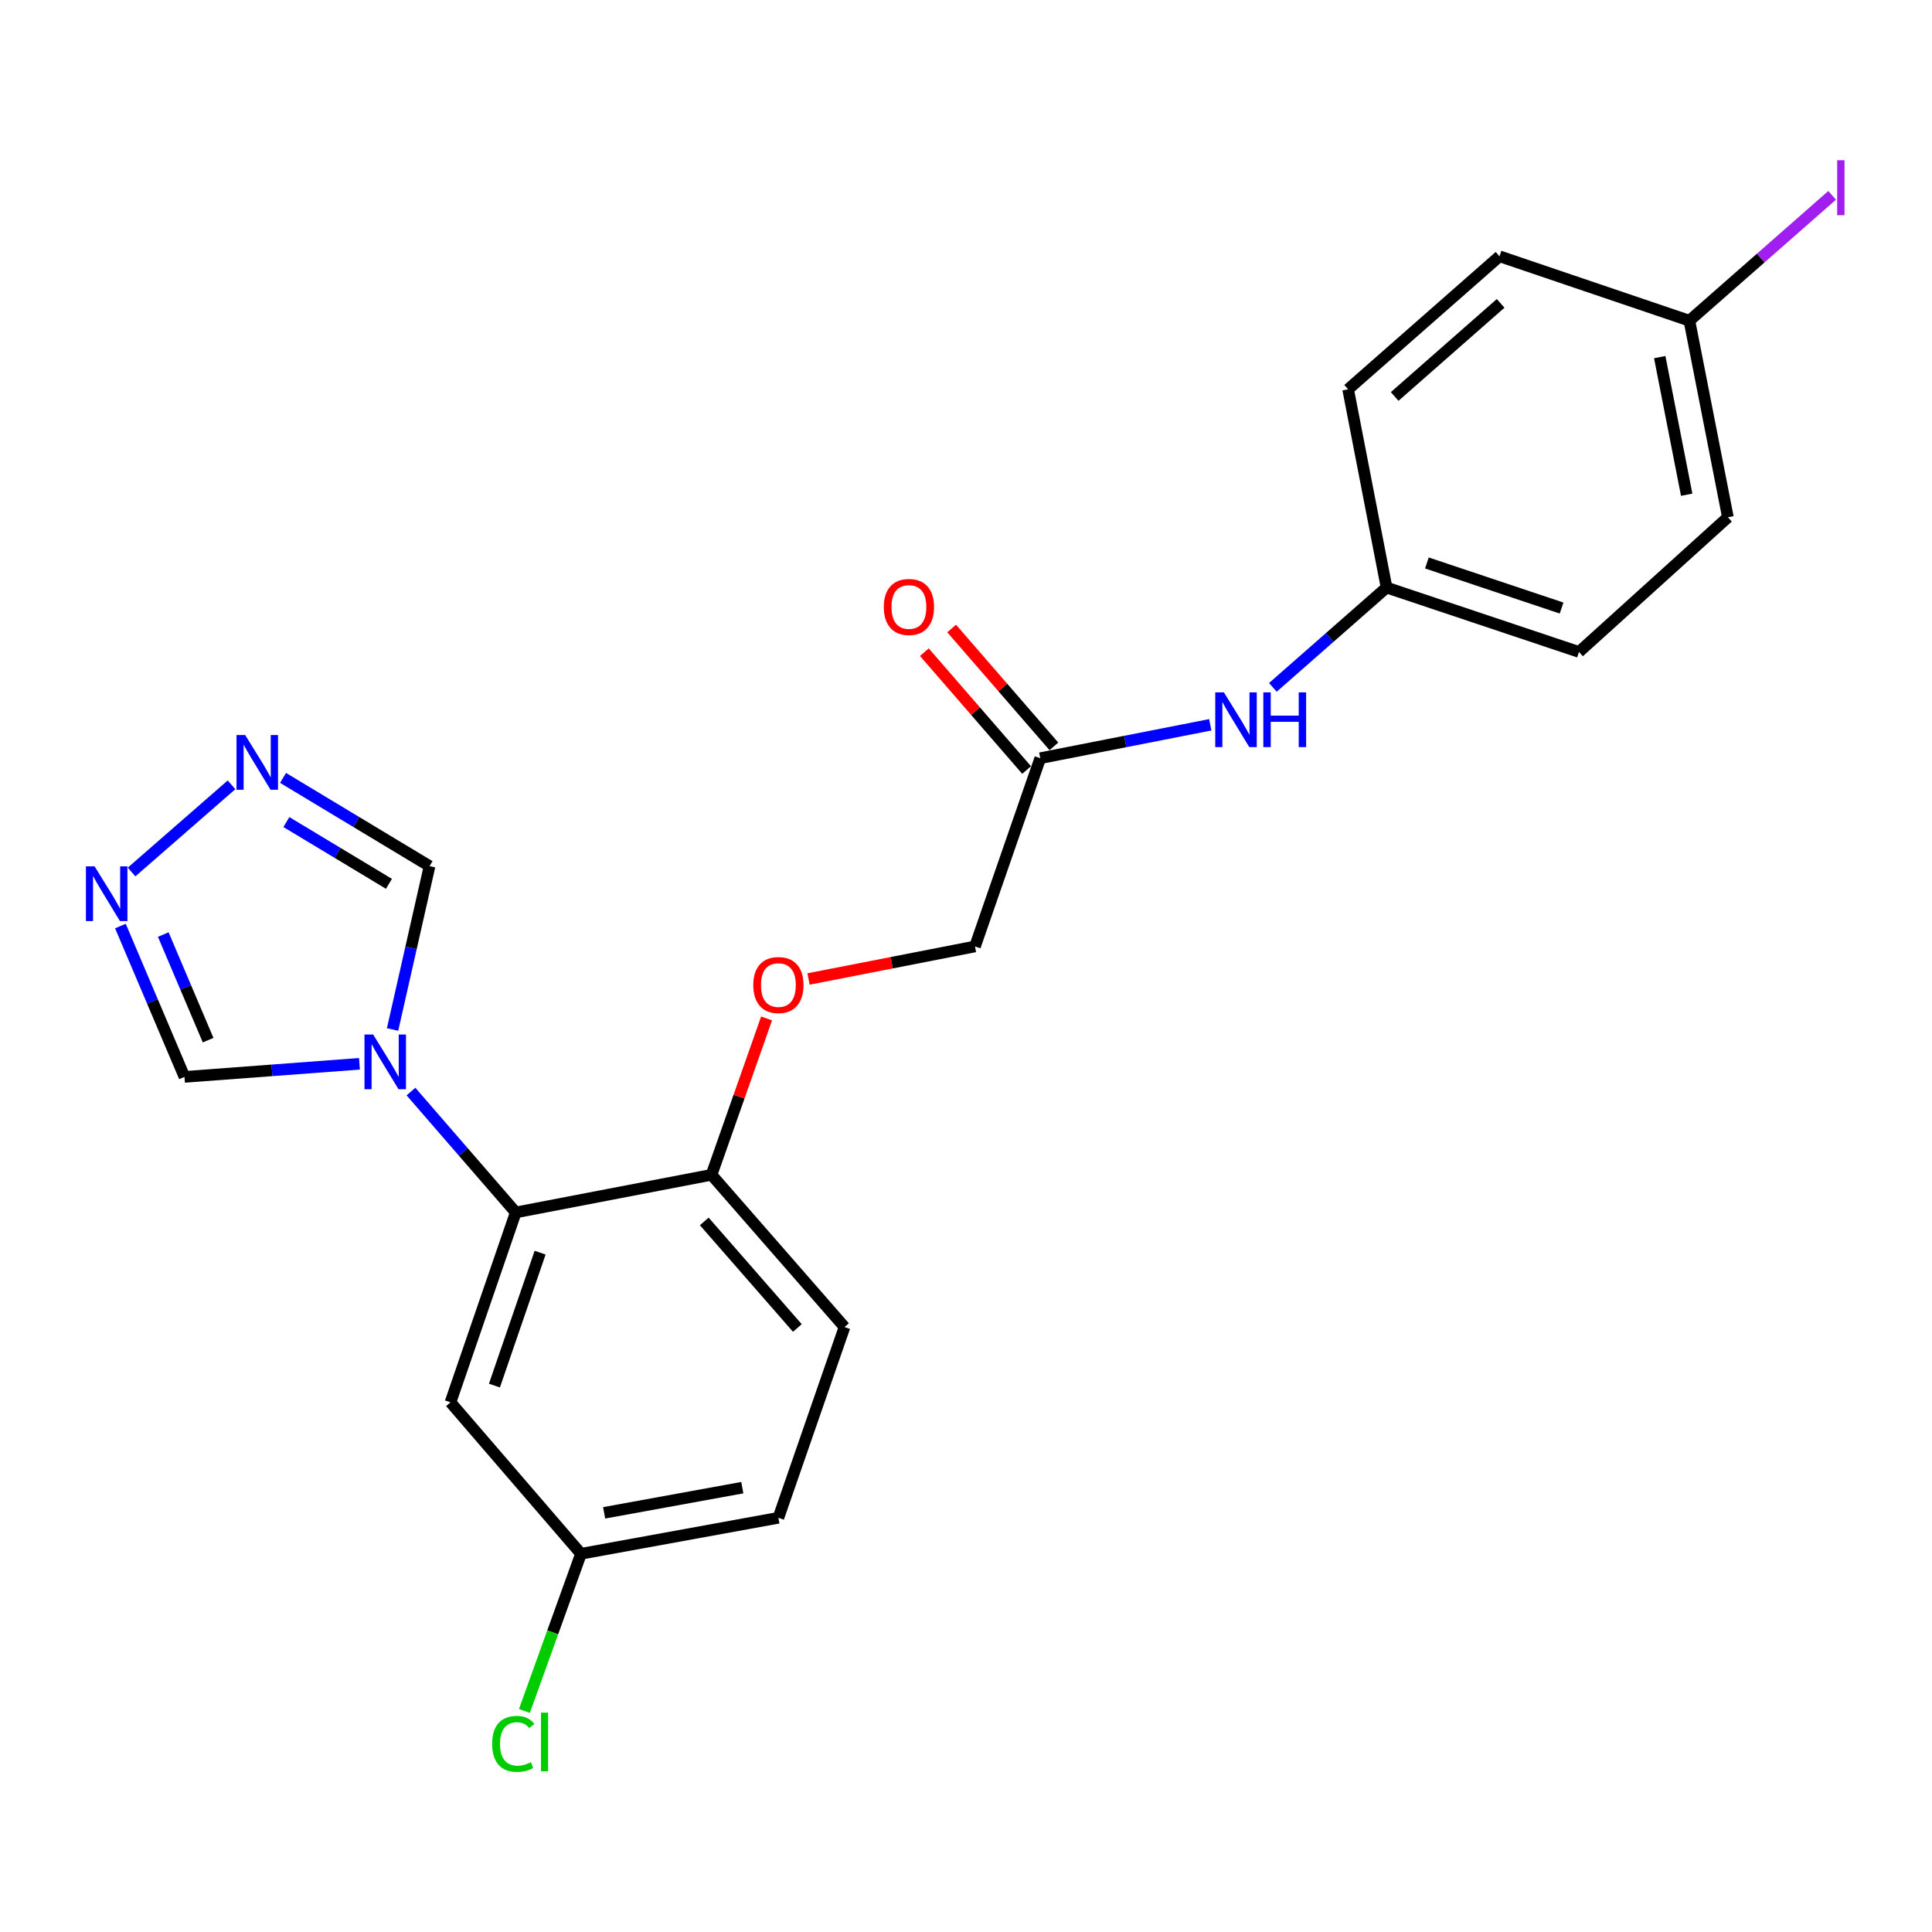 <?xml version='1.0' encoding='iso-8859-1'?>
<svg version='1.1' baseProfile='full'
              xmlns='http://www.w3.org/2000/svg'
                      xmlns:rdkit='http://www.rdkit.org/xml'
                      xmlns:xlink='http://www.w3.org/1999/xlink'
                  xml:space='preserve'
width='1000px' height='1000px' viewBox='0 0 1000 1000'>
<!-- END OF HEADER -->
<rect style='opacity:1.0;fill:#FFFFFF;stroke:none' width='1000' height='1000' x='0' y='0'> </rect>
<path class='bond-0' d='M 212.714,564.987 L 239.833,596.271' style='fill:none;fill-rule:evenodd;stroke:#0000FF;stroke-width:6px;stroke-linecap:butt;stroke-linejoin:miter;stroke-opacity:1' />
<path class='bond-0' d='M 239.833,596.271 L 266.952,627.555' style='fill:none;fill-rule:evenodd;stroke:#000000;stroke-width:6px;stroke-linecap:butt;stroke-linejoin:miter;stroke-opacity:1' />
<path class='bond-3' d='M 203.19,532.866 L 212.763,490.585' style='fill:none;fill-rule:evenodd;stroke:#0000FF;stroke-width:6px;stroke-linecap:butt;stroke-linejoin:miter;stroke-opacity:1' />
<path class='bond-3' d='M 212.763,490.585 L 222.337,448.304' style='fill:none;fill-rule:evenodd;stroke:#000000;stroke-width:6px;stroke-linecap:butt;stroke-linejoin:miter;stroke-opacity:1' />
<path class='bond-4' d='M 186.051,550.622 L 140.771,554.012' style='fill:none;fill-rule:evenodd;stroke:#0000FF;stroke-width:6px;stroke-linecap:butt;stroke-linejoin:miter;stroke-opacity:1' />
<path class='bond-4' d='M 140.771,554.012 L 95.491,557.402' style='fill:none;fill-rule:evenodd;stroke:#000000;stroke-width:6px;stroke-linecap:butt;stroke-linejoin:miter;stroke-opacity:1' />
<path class='bond-5' d='M 266.952,627.555 L 233.169,725.841' style='fill:none;fill-rule:evenodd;stroke:#000000;stroke-width:6px;stroke-linecap:butt;stroke-linejoin:miter;stroke-opacity:1' />
<path class='bond-5' d='M 279.563,648.374 L 255.915,717.175' style='fill:none;fill-rule:evenodd;stroke:#000000;stroke-width:6px;stroke-linecap:butt;stroke-linejoin:miter;stroke-opacity:1' />
<path class='bond-7' d='M 266.952,627.555 L 368.282,608.082' style='fill:none;fill-rule:evenodd;stroke:#000000;stroke-width:6px;stroke-linecap:butt;stroke-linejoin:miter;stroke-opacity:1' />
<path class='bond-1' d='M 146.501,402.637 L 184.419,425.471' style='fill:none;fill-rule:evenodd;stroke:#0000FF;stroke-width:6px;stroke-linecap:butt;stroke-linejoin:miter;stroke-opacity:1' />
<path class='bond-1' d='M 184.419,425.471 L 222.337,448.304' style='fill:none;fill-rule:evenodd;stroke:#000000;stroke-width:6px;stroke-linecap:butt;stroke-linejoin:miter;stroke-opacity:1' />
<path class='bond-1' d='M 148.233,425.501 L 174.775,441.485' style='fill:none;fill-rule:evenodd;stroke:#0000FF;stroke-width:6px;stroke-linecap:butt;stroke-linejoin:miter;stroke-opacity:1' />
<path class='bond-1' d='M 174.775,441.485 L 201.318,457.468' style='fill:none;fill-rule:evenodd;stroke:#000000;stroke-width:6px;stroke-linecap:butt;stroke-linejoin:miter;stroke-opacity:1' />
<path class='bond-23' d='M 119.833,406.225 L 68.1,451.347' style='fill:none;fill-rule:evenodd;stroke:#0000FF;stroke-width:6px;stroke-linecap:butt;stroke-linejoin:miter;stroke-opacity:1' />
<path class='bond-2' d='M 62.325,479.32 L 78.908,518.361' style='fill:none;fill-rule:evenodd;stroke:#0000FF;stroke-width:6px;stroke-linecap:butt;stroke-linejoin:miter;stroke-opacity:1' />
<path class='bond-2' d='M 78.908,518.361 L 95.491,557.402' style='fill:none;fill-rule:evenodd;stroke:#000000;stroke-width:6px;stroke-linecap:butt;stroke-linejoin:miter;stroke-opacity:1' />
<path class='bond-2' d='M 84.506,483.724 L 96.114,511.053' style='fill:none;fill-rule:evenodd;stroke:#0000FF;stroke-width:6px;stroke-linecap:butt;stroke-linejoin:miter;stroke-opacity:1' />
<path class='bond-2' d='M 96.114,511.053 L 107.722,538.381' style='fill:none;fill-rule:evenodd;stroke:#000000;stroke-width:6px;stroke-linecap:butt;stroke-linejoin:miter;stroke-opacity:1' />
<path class='bond-12' d='M 233.169,725.841 L 300.725,804.23' style='fill:none;fill-rule:evenodd;stroke:#000000;stroke-width:6px;stroke-linecap:butt;stroke-linejoin:miter;stroke-opacity:1' />
<path class='bond-6' d='M 538.434,392.442 L 504.661,489.877' style='fill:none;fill-rule:evenodd;stroke:#000000;stroke-width:6px;stroke-linecap:butt;stroke-linejoin:miter;stroke-opacity:1' />
<path class='bond-8' d='M 538.434,392.442 L 582.433,383.796' style='fill:none;fill-rule:evenodd;stroke:#000000;stroke-width:6px;stroke-linecap:butt;stroke-linejoin:miter;stroke-opacity:1' />
<path class='bond-8' d='M 582.433,383.796 L 626.432,375.151' style='fill:none;fill-rule:evenodd;stroke:#0000FF;stroke-width:6px;stroke-linecap:butt;stroke-linejoin:miter;stroke-opacity:1' />
<path class='bond-10' d='M 545.494,386.317 L 519.031,355.815' style='fill:none;fill-rule:evenodd;stroke:#000000;stroke-width:6px;stroke-linecap:butt;stroke-linejoin:miter;stroke-opacity:1' />
<path class='bond-10' d='M 519.031,355.815 L 492.568,325.313' style='fill:none;fill-rule:evenodd;stroke:#FF0000;stroke-width:6px;stroke-linecap:butt;stroke-linejoin:miter;stroke-opacity:1' />
<path class='bond-10' d='M 531.374,398.567 L 504.911,368.065' style='fill:none;fill-rule:evenodd;stroke:#000000;stroke-width:6px;stroke-linecap:butt;stroke-linejoin:miter;stroke-opacity:1' />
<path class='bond-10' d='M 504.911,368.065 L 478.448,337.563' style='fill:none;fill-rule:evenodd;stroke:#FF0000;stroke-width:6px;stroke-linecap:butt;stroke-linejoin:miter;stroke-opacity:1' />
<path class='bond-9' d='M 368.282,608.082 L 382.532,567.611' style='fill:none;fill-rule:evenodd;stroke:#000000;stroke-width:6px;stroke-linecap:butt;stroke-linejoin:miter;stroke-opacity:1' />
<path class='bond-9' d='M 382.532,567.611 L 396.781,527.141' style='fill:none;fill-rule:evenodd;stroke:#FF0000;stroke-width:6px;stroke-linecap:butt;stroke-linejoin:miter;stroke-opacity:1' />
<path class='bond-11' d='M 368.282,608.082 L 437.115,686.886' style='fill:none;fill-rule:evenodd;stroke:#000000;stroke-width:6px;stroke-linecap:butt;stroke-linejoin:miter;stroke-opacity:1' />
<path class='bond-11' d='M 364.528,632.201 L 412.711,687.363' style='fill:none;fill-rule:evenodd;stroke:#000000;stroke-width:6px;stroke-linecap:butt;stroke-linejoin:miter;stroke-opacity:1' />
<path class='bond-14' d='M 658.835,355.781 L 688.26,329.948' style='fill:none;fill-rule:evenodd;stroke:#0000FF;stroke-width:6px;stroke-linecap:butt;stroke-linejoin:miter;stroke-opacity:1' />
<path class='bond-14' d='M 688.26,329.948 L 717.685,304.115' style='fill:none;fill-rule:evenodd;stroke:#000000;stroke-width:6px;stroke-linecap:butt;stroke-linejoin:miter;stroke-opacity:1' />
<path class='bond-13' d='M 418.488,506.726 L 461.575,498.302' style='fill:none;fill-rule:evenodd;stroke:#FF0000;stroke-width:6px;stroke-linecap:butt;stroke-linejoin:miter;stroke-opacity:1' />
<path class='bond-13' d='M 461.575,498.302 L 504.661,489.877' style='fill:none;fill-rule:evenodd;stroke:#000000;stroke-width:6px;stroke-linecap:butt;stroke-linejoin:miter;stroke-opacity:1' />
<path class='bond-16' d='M 437.115,686.886 L 402.896,785.609' style='fill:none;fill-rule:evenodd;stroke:#000000;stroke-width:6px;stroke-linecap:butt;stroke-linejoin:miter;stroke-opacity:1' />
<path class='bond-17' d='M 300.725,804.23 L 286.079,844.912' style='fill:none;fill-rule:evenodd;stroke:#000000;stroke-width:6px;stroke-linecap:butt;stroke-linejoin:miter;stroke-opacity:1' />
<path class='bond-17' d='M 286.079,844.912 L 271.432,885.595' style='fill:none;fill-rule:evenodd;stroke:#00CC00;stroke-width:6px;stroke-linecap:butt;stroke-linejoin:miter;stroke-opacity:1' />
<path class='bond-24' d='M 300.725,804.23 L 402.896,785.609' style='fill:none;fill-rule:evenodd;stroke:#000000;stroke-width:6px;stroke-linecap:butt;stroke-linejoin:miter;stroke-opacity:1' />
<path class='bond-24' d='M 312.699,783.046 L 384.219,770.011' style='fill:none;fill-rule:evenodd;stroke:#000000;stroke-width:6px;stroke-linecap:butt;stroke-linejoin:miter;stroke-opacity:1' />
<path class='bond-19' d='M 717.685,304.115 L 697.787,201.498' style='fill:none;fill-rule:evenodd;stroke:#000000;stroke-width:6px;stroke-linecap:butt;stroke-linejoin:miter;stroke-opacity:1' />
<path class='bond-20' d='M 717.685,304.115 L 817.28,337.452' style='fill:none;fill-rule:evenodd;stroke:#000000;stroke-width:6px;stroke-linecap:butt;stroke-linejoin:miter;stroke-opacity:1' />
<path class='bond-20' d='M 738.558,291.389 L 808.274,314.724' style='fill:none;fill-rule:evenodd;stroke:#000000;stroke-width:6px;stroke-linecap:butt;stroke-linejoin:miter;stroke-opacity:1' />
<path class='bond-15' d='M 874.43,165.99 L 894.36,267.735' style='fill:none;fill-rule:evenodd;stroke:#000000;stroke-width:6px;stroke-linecap:butt;stroke-linejoin:miter;stroke-opacity:1' />
<path class='bond-15' d='M 859.075,184.845 L 873.025,256.067' style='fill:none;fill-rule:evenodd;stroke:#000000;stroke-width:6px;stroke-linecap:butt;stroke-linejoin:miter;stroke-opacity:1' />
<path class='bond-18' d='M 874.43,165.99 L 911.37,133.553' style='fill:none;fill-rule:evenodd;stroke:#000000;stroke-width:6px;stroke-linecap:butt;stroke-linejoin:miter;stroke-opacity:1' />
<path class='bond-18' d='M 911.37,133.553 L 948.31,101.115' style='fill:none;fill-rule:evenodd;stroke:#A01EEF;stroke-width:6px;stroke-linecap:butt;stroke-linejoin:miter;stroke-opacity:1' />
<path class='bond-25' d='M 874.43,165.99 L 776.144,132.653' style='fill:none;fill-rule:evenodd;stroke:#000000;stroke-width:6px;stroke-linecap:butt;stroke-linejoin:miter;stroke-opacity:1' />
<path class='bond-21' d='M 697.787,201.498 L 776.144,132.653' style='fill:none;fill-rule:evenodd;stroke:#000000;stroke-width:6px;stroke-linecap:butt;stroke-linejoin:miter;stroke-opacity:1' />
<path class='bond-21' d='M 721.878,205.214 L 776.728,157.023' style='fill:none;fill-rule:evenodd;stroke:#000000;stroke-width:6px;stroke-linecap:butt;stroke-linejoin:miter;stroke-opacity:1' />
<path class='bond-22' d='M 817.28,337.452 L 894.36,267.735' style='fill:none;fill-rule:evenodd;stroke:#000000;stroke-width:6px;stroke-linecap:butt;stroke-linejoin:miter;stroke-opacity:1' />
<path  class='atom-0' d='M 193.136 535.463
L 202.416 550.463
Q 203.336 551.943, 204.816 554.623
Q 206.296 557.303, 206.376 557.463
L 206.376 535.463
L 210.136 535.463
L 210.136 563.783
L 206.256 563.783
L 196.296 547.383
Q 195.136 545.463, 193.896 543.263
Q 192.696 541.063, 192.336 540.383
L 192.336 563.783
L 188.656 563.783
L 188.656 535.463
L 193.136 535.463
' fill='#0000FF'/>
<path  class='atom-2' d='M 126.898 380.442
L 136.178 395.442
Q 137.098 396.922, 138.578 399.602
Q 140.058 402.282, 140.138 402.442
L 140.138 380.442
L 143.898 380.442
L 143.898 408.762
L 140.018 408.762
L 130.058 392.362
Q 128.898 390.442, 127.658 388.242
Q 126.458 386.042, 126.098 385.362
L 126.098 408.762
L 122.418 408.762
L 122.418 380.442
L 126.898 380.442
' fill='#0000FF'/>
<path  class='atom-3' d='M 48.957 448.424
L 58.237 463.424
Q 59.157 464.904, 60.637 467.584
Q 62.117 470.264, 62.197 470.424
L 62.197 448.424
L 65.957 448.424
L 65.957 476.744
L 62.077 476.744
L 52.117 460.344
Q 50.957 458.424, 49.717 456.224
Q 48.517 454.024, 48.157 453.344
L 48.157 476.744
L 44.477 476.744
L 44.477 448.424
L 48.957 448.424
' fill='#0000FF'/>
<path  class='atom-9' d='M 633.493 358.373
L 642.773 373.373
Q 643.693 374.853, 645.173 377.533
Q 646.653 380.213, 646.733 380.373
L 646.733 358.373
L 650.493 358.373
L 650.493 386.693
L 646.613 386.693
L 636.653 370.293
Q 635.493 368.373, 634.253 366.173
Q 633.053 363.973, 632.693 363.293
L 632.693 386.693
L 629.013 386.693
L 629.013 358.373
L 633.493 358.373
' fill='#0000FF'/>
<path  class='atom-9' d='M 653.893 358.373
L 657.733 358.373
L 657.733 370.413
L 672.213 370.413
L 672.213 358.373
L 676.053 358.373
L 676.053 386.693
L 672.213 386.693
L 672.213 373.613
L 657.733 373.613
L 657.733 386.693
L 653.893 386.693
L 653.893 358.373
' fill='#0000FF'/>
<path  class='atom-10' d='M 389.896 509.855
Q 389.896 503.055, 393.256 499.255
Q 396.616 495.455, 402.896 495.455
Q 409.176 495.455, 412.536 499.255
Q 415.896 503.055, 415.896 509.855
Q 415.896 516.735, 412.496 520.655
Q 409.096 524.535, 402.896 524.535
Q 396.656 524.535, 393.256 520.655
Q 389.896 516.775, 389.896 509.855
M 402.896 521.335
Q 407.216 521.335, 409.536 518.455
Q 411.896 515.535, 411.896 509.855
Q 411.896 504.295, 409.536 501.495
Q 407.216 498.655, 402.896 498.655
Q 398.576 498.655, 396.216 501.455
Q 393.896 504.255, 393.896 509.855
Q 393.896 515.575, 396.216 518.455
Q 398.576 521.335, 402.896 521.335
' fill='#FF0000'/>
<path  class='atom-11' d='M 457.452 314.165
Q 457.452 307.365, 460.812 303.565
Q 464.172 299.765, 470.452 299.765
Q 476.732 299.765, 480.092 303.565
Q 483.452 307.365, 483.452 314.165
Q 483.452 321.045, 480.052 324.965
Q 476.652 328.845, 470.452 328.845
Q 464.212 328.845, 460.812 324.965
Q 457.452 321.085, 457.452 314.165
M 470.452 325.645
Q 474.772 325.645, 477.092 322.765
Q 479.452 319.845, 479.452 314.165
Q 479.452 308.605, 477.092 305.805
Q 474.772 302.965, 470.452 302.965
Q 466.132 302.965, 463.772 305.765
Q 461.452 308.565, 461.452 314.165
Q 461.452 319.885, 463.772 322.765
Q 466.132 325.645, 470.452 325.645
' fill='#FF0000'/>
<path  class='atom-18' d='M 254.734 902.624
Q 254.734 895.584, 258.014 891.904
Q 261.334 888.184, 267.614 888.184
Q 273.454 888.184, 276.574 892.304
L 273.934 894.464
Q 271.654 891.464, 267.614 891.464
Q 263.334 891.464, 261.054 894.344
Q 258.814 897.184, 258.814 902.624
Q 258.814 908.224, 261.134 911.104
Q 263.494 913.984, 268.054 913.984
Q 271.174 913.984, 274.814 912.104
L 275.934 915.104
Q 274.454 916.064, 272.214 916.624
Q 269.974 917.184, 267.494 917.184
Q 261.334 917.184, 258.014 913.424
Q 254.734 909.664, 254.734 902.624
' fill='#00CC00'/>
<path  class='atom-18' d='M 280.014 886.464
L 283.694 886.464
L 283.694 916.824
L 280.014 916.824
L 280.014 886.464
' fill='#00CC00'/>
<path  class='atom-19' d='M 950.918 82.936
L 954.718 82.936
L 954.718 111.377
L 950.918 111.377
L 950.918 82.936
' fill='#A01EEF'/>
</svg>
